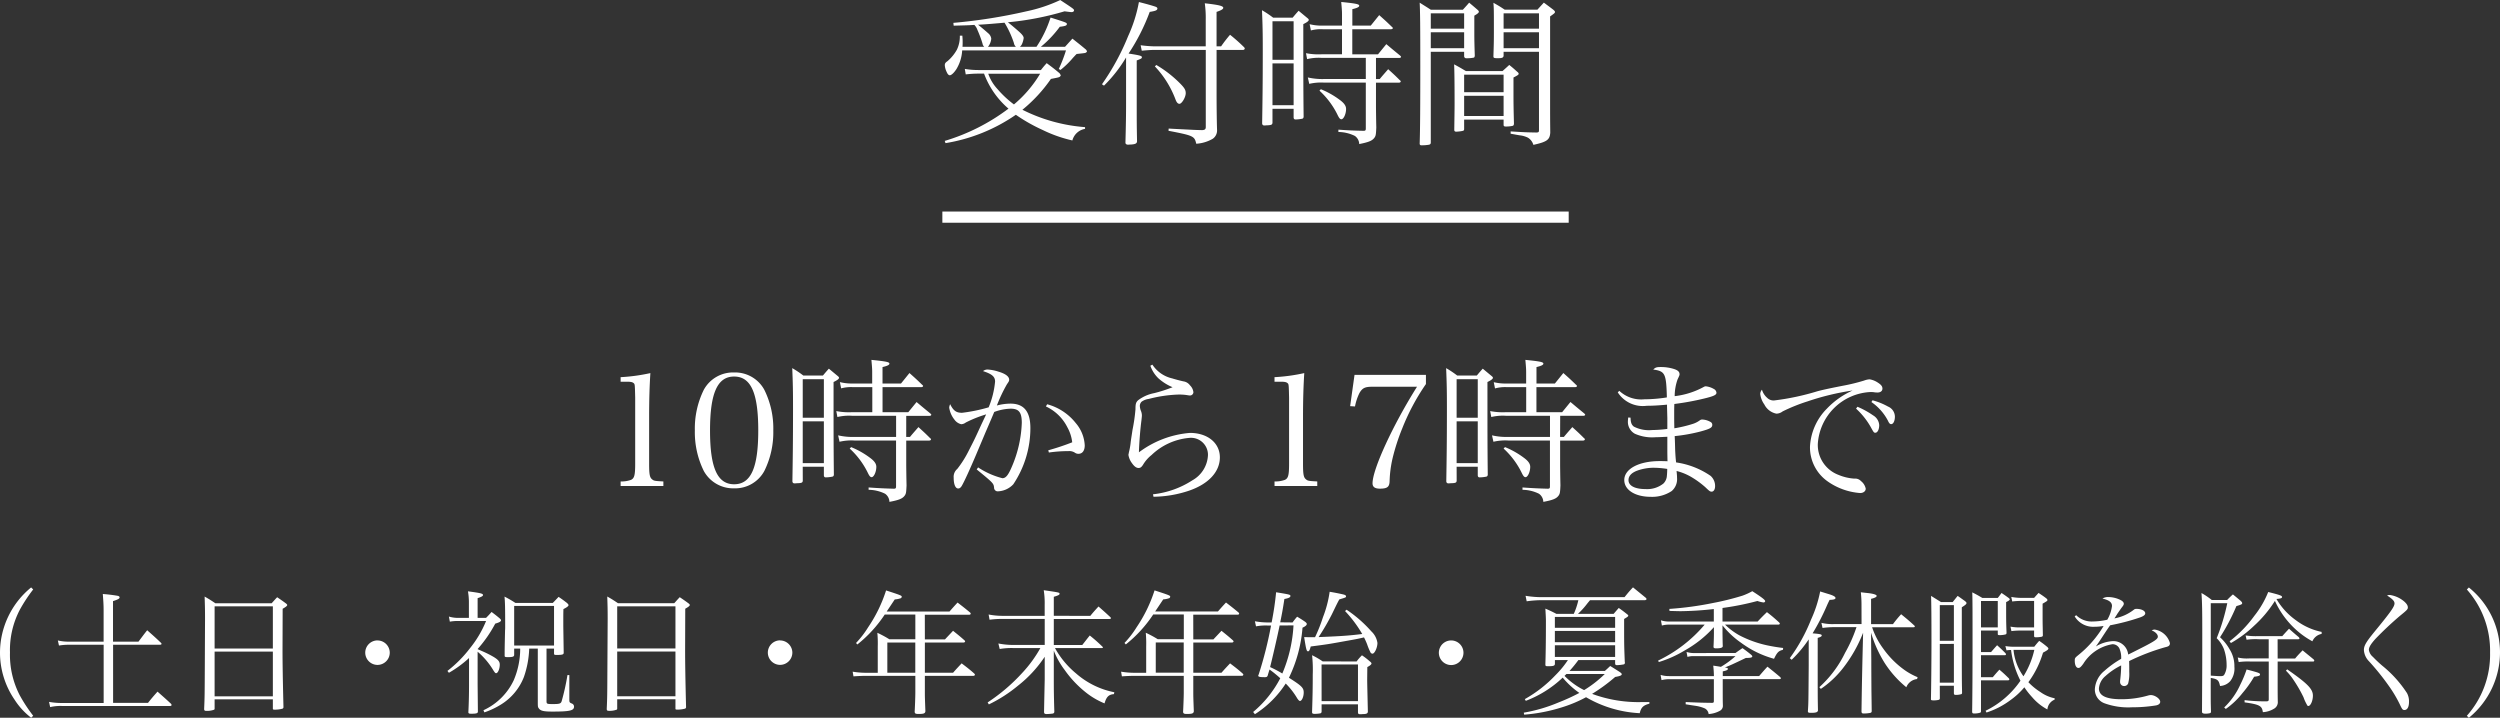 <svg xmlns="http://www.w3.org/2000/svg" width="223.524" height="64.174" viewBox="0 0 223.524 64.174">
  <rect x="0" y="0" width="223.524" height="64.174" fill="#333333" stroke="none"/>
  <g id="footer-tel-time" transform="translate(-83.244 -10920.086)">
    <path id="パス_3502" data-name="パス 3502" d="M-20.566-7.728a.828.828,0,0,0,.182-.238,1.941,1.941,0,0,0,.154-.546c0-.126-.1-.28-.336-.5s-.868-.756-1.078-.91a26.047,26.047,0,0,0,5.068-.98c.2.028.35.042.448.056a.992.992,0,0,0,.2.014c.1,0,.2-.07.2-.14,0-.126,0-.126-1.232-.938a13.64,13.64,0,0,1-3.024,1.008A47.8,47.8,0,0,1-26.516-9.87l.028.252c.952-.028,1.274-.028,1.848-.07a1.233,1.233,0,0,1,.28.462,10.107,10.107,0,0,1,.448,1.2.5.5,0,0,0,.154.294H-25.7c.014-.168.014-.266.014-.378a5.565,5.565,0,0,0-.028-.616h-.224a2.681,2.681,0,0,1-.266,1.26,3.69,3.69,0,0,1-.84,1.022c-.2.14-.238.21-.238.378a1.654,1.654,0,0,0,.168.588c.084.2.182.294.28.294.14,0,.378-.224.588-.546a3.608,3.608,0,0,0,.518-1.68h9.282a13.168,13.168,0,0,1-.644,1.666l.154.084a7.673,7.673,0,0,0,1.12-1.092c.07-.07.182-.2.322-.336.8-.084.8-.084.868-.154a.124.124,0,0,0,.056-.07.344.344,0,0,0-.14-.21c-.518-.434-.672-.546-1.162-.938l-.658.728H-18.69A9.949,9.949,0,0,0-17-9.52c.49-.056.63-.112.63-.238s0-.126-1.456-.588a10.4,10.4,0,0,1-1.26,2.618Zm-2.856,0a1.344,1.344,0,0,0,.294-.728.746.746,0,0,0-.28-.49c-.154-.14-.658-.574-.9-.756.812-.042,1.414-.1,2.366-.182a8.54,8.54,0,0,1,.84,1.82.544.544,0,0,0,.182.336Zm8.68,7.182a14.968,14.968,0,0,1-5.6-1.554,13.293,13.293,0,0,0,2.548-2.758c.658-.126.728-.14.812-.21a.425.425,0,0,0,.07-.1.807.807,0,0,0-.112-.2c-.5-.42-.658-.532-1.148-.9-.238.266-.308.35-.518.616h-5.558a7.312,7.312,0,0,1-1.246-.1l.084.49a10.08,10.08,0,0,1,1.162-.07h.476A7.6,7.6,0,0,0-21.588-2.2a18.033,18.033,0,0,1-5.7,2.884l.07.2A15.387,15.387,0,0,0-20.93-1.652,15.194,15.194,0,0,0-18.536-.294a12.062,12.062,0,0,0,2.66.938A1.416,1.416,0,0,1-14.742-.392ZM-18.76-5.32A10.762,10.762,0,0,1-21.1-2.576a9.171,9.171,0,0,1-1.47-1.372,3.862,3.862,0,0,1-.826-1.372Zm5.712,1.064a12.587,12.587,0,0,0,1.974-2.52v4.13c0,1.008-.014,1.862-.056,3.458V.84c0,.112.084.182.238.182h.028a2.162,2.162,0,0,1,.238-.014c.392-.028.518-.1.532-.28-.028-1.582-.028-1.582-.028-3.444V-6.51c.406-.154.462-.182.462-.294s-.182-.168-1.19-.322A17.962,17.962,0,0,0-8.96-10.85c.546-.084.686-.154.686-.308,0-.056-.042-.1-.126-.14-.21-.084-.966-.294-1.526-.434a12.867,12.867,0,0,1-.966,3.052,21.362,21.362,0,0,1-2.338,4.3Zm9.1-3.192V-.56c0,.2-.084.266-.322.28-.714-.014-.812-.028-1.988-.084-.224-.014-.588-.028-1.008-.056l-.014.2C-5.054.21-4.956.252-4.8.938A3.345,3.345,0,0,0-3.318.49a.905.905,0,0,0,.378-.8c-.028-.812-.042-2.184-.042-3.094V-7.448H-.63c.084,0,.168-.056.168-.126A.231.231,0,0,0-.532-7.7,15.616,15.616,0,0,0-1.778-8.806a12.6,12.6,0,0,0-.8,1.036h-.406v-3.08c.42-.14.6-.252.6-.364,0-.168-.406-.266-1.652-.406a9.73,9.73,0,0,1,.084,1.5V-7.77H-8.554a10.645,10.645,0,0,1-1.218-.1l.1.49c.6-.056.854-.07,1.12-.07ZM-8.5-5.978A8.771,8.771,0,0,1-6.65-3.01c.1.266.21.378.35.378.21,0,.56-.588.56-.952,0-.308-.126-.5-.63-.994a10.384,10.384,0,0,0-2-1.526ZM11.27-6.734h2.086c.084,0,.154-.042.154-.1,0-.028-.028-.056-.084-.112-.532-.434-.7-.574-1.232-1.022l-.742.91h-2.3V-9.3h3.458c.084,0,.168-.042.168-.1,0-.028-.028-.07-.1-.126-.476-.462-.63-.6-1.12-1.036l-.756.938H9.156v-1.47c.462-.112.616-.2.616-.308,0-.14-.266-.2-1.61-.336.056.616.07.84.07,1.078v1.036H6.5a4.417,4.417,0,0,1-1.162-.126l.112.56A3.349,3.349,0,0,1,6.5-9.3H8.232v2.24H6.412a5.746,5.746,0,0,1-1.4-.1l.1.532a4.37,4.37,0,0,1,1.3-.112H10.36v1.89h-3.7a5.741,5.741,0,0,1-1.484-.14l.126.574a4.641,4.641,0,0,1,1.33-.112H10.36v4.1c0,.168-.042.21-.2.21C9.254-.238,8.918-.252,7.91-.322v.21a3.389,3.389,0,0,1,1.47.35.92.92,0,0,1,.392.728C10.612.8,10.92.672,11.116.42c.14-.182.154-.294.182-.938-.014-.49-.028-1.652-.028-1.82V-4.522h2.044c.084,0,.168-.042.168-.1s-.028-.084-.1-.14c-.42-.42-.56-.546-1.022-.966-.322.378-.434.49-.756.882H11.27ZM2.016-2.184h1.89V-1.4c.014.126.07.168.182.168a3.239,3.239,0,0,0,.6-.07c.07-.028.1-.07.112-.168-.028-2.408-.028-4.284-.028-5.614V-9.758c.322-.154.49-.28.49-.378,0-.056-.056-.112-.168-.2-.322-.266-.42-.35-.742-.616-.238.266-.308.35-.532.616H2.072A8.857,8.857,0,0,0,1.078-11c.056,1.358.07,2.03.07,3.612,0,3-.028,4.732-.056,6.51.014.126.07.182.2.182H1.33c.042,0,.112-.014.224-.014C1.932-.728,2-.77,2.016-.938Zm1.89-4.382H2.016V-10.01h1.89Zm0,.322v3.738H2.016V-6.244Zm2.31,2.436A7.206,7.206,0,0,1,7.854-1.6c.126.252.21.35.322.35.2,0,.42-.476.42-.924,0-.28-.182-.532-.588-.826a7.572,7.572,0,0,0-1.666-.938ZM19.152-7.28v.42c.042.112.07.14.168.154a3.192,3.192,0,0,0,.7-.056c.056-.028.07-.07.084-.182-.028-.854-.042-1.316-.042-2.044v-1.526c.294-.168.406-.266.406-.35,0-.042-.028-.1-.126-.182-.308-.266-.406-.35-.742-.63-.224.266-.308.35-.56.63H16.17c-.434-.28-.574-.364-.994-.63.042.8.056,2.044.056,5.684,0,3.514-.014,5.74-.056,6.93.014.112.056.14.182.14a3.753,3.753,0,0,0,.672-.056c.1-.042.126-.07.14-.168V-7.28Zm0-.322H16.17V-9.03h2.982Zm0-1.75H16.17v-1.372h2.982ZM25.844-7.28V-.266c0,.154-.042.2-.252.2-.868-.014-1.148-.028-2.282-.1v.21c.042,0,.308.056.8.14a2.187,2.187,0,0,1,.742.21,1.116,1.116,0,0,1,.49.644C26.558.77,26.81.588,26.852-.056c-.014-1.316-.014-1.316-.014-3.654v-6.734c.392-.28.434-.308.434-.406,0-.056-.042-.1-.154-.2-.35-.266-.462-.35-.84-.63-.238.266-.322.35-.574.63H22.778c-.42-.28-.56-.364-1.008-.616.042.546.042.658.042,2.674,0,.784-.014,1.218-.042,2.1,0,.154.042.182.392.182.378,0,.49-.042.518-.21V-7.28Zm0-.322H22.68V-9.03h3.164Zm0-1.75H22.68v-1.372h3.164ZM19.152-1.218H22.68v.49c.014.1.07.126.2.126a2.905,2.905,0,0,0,.6-.056c.1-.042.112-.07.126-.2V-.868c-.028-1.092-.042-1.624-.042-2.576v-1.54c.406-.21.462-.252.462-.336,0-.056-.028-.1-.154-.2-.294-.266-.392-.35-.686-.588-.252.238-.336.308-.6.546H19.306c-.448-.266-.588-.35-1.05-.6.028.532.042,1.834.042,3.486,0,.616-.014,1.246-.028,2.394.014.1.056.14.182.14a3.216,3.216,0,0,0,.574-.07c.1-.028.112-.056.126-.14Zm3.528-2.45H19.152V-5.236H22.68Zm0,.322V-1.54H19.152V-3.346Z" transform="translate(195 10932)" fill="#fff"/>
    <path id="パス_3501" data-name="パス 3501" d="M-56.266-.462h3.822V-.868c-.8-.042-.854-.056-1.022-.2-.2-.168-.252-.448-.252-1.386V-6.608c0-1.652.042-2.842.112-3.948a16.06,16.06,0,0,1-2.66.364v.406h.532c.35,0,.518.028.63.126s.112.1.14,1.316V-2.45c0,1.008-.07,1.3-.378,1.442a2.511,2.511,0,0,1-.924.14Zm6.636-4.97a7.833,7.833,0,0,0,.8,3.626A3,3,0,0,0-46.116-.252a2.97,2.97,0,0,0,2.7-1.554,7.792,7.792,0,0,0,.8-3.626,7.751,7.751,0,0,0-.8-3.626,2.97,2.97,0,0,0-2.7-1.554,2.977,2.977,0,0,0-2.716,1.554A7.833,7.833,0,0,0-49.63-5.432Zm1.358.014c0-3.346.658-4.83,2.156-4.83s2.156,1.47,2.156,4.816-.658,4.816-2.156,4.816S-48.272-2.086-48.272-5.418ZM-30.73-6.734h2.086c.084,0,.154-.042.154-.1,0-.028-.028-.056-.084-.112-.532-.434-.7-.574-1.232-1.022l-.742.91h-2.3V-9.3h3.458c.084,0,.168-.042.168-.1,0-.028-.028-.07-.1-.126-.476-.462-.63-.6-1.12-1.036l-.756.938h-1.652v-1.47c.462-.112.616-.2.616-.308,0-.14-.266-.2-1.61-.336.056.616.07.84.07,1.078v1.036H-35.5a4.417,4.417,0,0,1-1.162-.126l.112.56A3.349,3.349,0,0,1-35.5-9.3h1.736v2.24h-1.82a5.746,5.746,0,0,1-1.4-.1l.1.532a4.37,4.37,0,0,1,1.3-.112h3.948v1.89h-3.7a5.741,5.741,0,0,1-1.484-.14l.126.574a4.641,4.641,0,0,1,1.33-.112h3.724v4.1c0,.168-.042.21-.2.21-.91-.028-1.246-.042-2.254-.112v.21a3.389,3.389,0,0,1,1.47.35.92.92,0,0,1,.392.728C-31.388.8-31.08.672-30.884.42c.14-.182.154-.294.182-.938-.014-.49-.028-1.652-.028-1.82V-4.522h2.044c.084,0,.168-.042.168-.1s-.028-.084-.1-.14c-.42-.42-.56-.546-1.022-.966-.322.378-.434.49-.756.882h-.336Zm-9.254,4.55h1.89V-1.4c.014.126.07.168.182.168a3.239,3.239,0,0,0,.6-.07c.07-.028.1-.07.112-.168-.028-2.408-.028-4.284-.028-5.614V-9.758c.322-.154.49-.28.49-.378,0-.056-.056-.112-.168-.2-.322-.266-.42-.35-.742-.616-.238.266-.308.35-.532.616h-1.75A8.857,8.857,0,0,0-40.922-11c.056,1.358.07,2.03.07,3.612,0,3-.028,4.732-.056,6.51.014.126.07.182.2.182h.042c.042,0,.112-.014.224-.014.378-.014.448-.056.462-.224Zm1.89-4.382h-1.89V-10.01h1.89Zm0,.322v3.738h-1.89V-6.244Zm2.31,2.436A7.206,7.206,0,0,1-34.146-1.6c.126.252.21.35.322.35.2,0,.42-.476.42-.924,0-.28-.182-.532-.588-.826a7.572,7.572,0,0,0-1.666-.938ZM-24.01-5.964C-24.6-4.676-24.6-4.676-25.13-3.64a9.4,9.4,0,0,1-1.036,1.652.92.92,0,0,0-.322.784c0,.6.154.966.406.966.126,0,.238-.084.336-.266.224-.392.686-1.4,1.246-2.716.49-1.162.77-1.82.826-1.96.616-1.428.616-1.428.812-1.9a4.532,4.532,0,0,1,1.47-.294c.742,0,.994.336.994,1.274a10.829,10.829,0,0,1-.826,3.766c-.364.882-.588,1.176-.91,1.176a7.047,7.047,0,0,1-2.17-.966l-.126.182C-22.946-.728-22.918-.7-22.876-.308A.325.325,0,0,0-22.5.014a1.983,1.983,0,0,0,1.344-.63,9.03,9.03,0,0,0,1.526-5.026c0-1.47-.574-2.184-1.778-2.184a4.874,4.874,0,0,0-1.218.168,13.554,13.554,0,0,1,.9-1.9c.168-.238.2-.294.2-.406,0-.294-.35-.546-.98-.728a3.836,3.836,0,0,0-.938-.182.633.633,0,0,0-.42.14c.812.266,1.078.5,1.078.938a7.892,7.892,0,0,1-.574,2.3,14.476,14.476,0,0,1-2.38.49c-.518,0-.77-.182-1.064-.77a.926.926,0,0,0-.084.308,2.22,2.22,0,0,0,.462,1.064,1.034,1.034,0,0,0,.616.42.732.732,0,0,0,.406-.154,10.839,10.839,0,0,1,1.82-.728Zm5.768-1.61a4.063,4.063,0,0,1,1.918,1.862,3.6,3.6,0,0,1,.434,1.344,21.31,21.31,0,0,1-2.142.714l.056.2a12.381,12.381,0,0,1,1.75-.126.9.9,0,0,1,.574.14.53.53,0,0,0,.322.1c.35,0,.56-.28.56-.756a3.3,3.3,0,0,0-.8-1.988A4.866,4.866,0,0,0-18.13-7.77Zm9.338-3.64a2.913,2.913,0,0,0,.714,1.12,4.421,4.421,0,0,0,1.274.8,12.443,12.443,0,0,1-1.652.532,3.45,3.45,0,0,0-1.442.644c-.182.182-.224.308-.224.8A15.624,15.624,0,0,1-10.5-5.474c-.07.49-.14.882-.168,1.162a5.8,5.8,0,0,1-.154.84c-.014.1-.042.21-.042.224a1.622,1.622,0,0,0,.294.714c.224.322.406.462.616.462.154,0,.252-.07.392-.28a3.2,3.2,0,0,1,.77-.882A5.566,5.566,0,0,1-5.446-4.76,1.519,1.519,0,0,1-3.752-3.234a2.713,2.713,0,0,1-1.4,2.268A8.047,8.047,0,0,1-8.666.28L-8.624.5A10.277,10.277,0,0,0-5.446-.042c1.75-.6,2.758-1.694,2.758-2.982S-3.794-5.208-5.362-5.208A8.774,8.774,0,0,0-9.926-3.472c.028-.938.126-2.1.224-2.842.028-.252.042-.378.042-.448a1.12,1.12,0,0,0-.1-.448,1.388,1.388,0,0,1-.084-.406.541.541,0,0,1,.154-.378,1.381,1.381,0,0,1,.644-.252A11.972,11.972,0,0,1-6.37-8.638a4.728,4.728,0,0,1,.686.042c.182.028.252.042.294.042a.307.307,0,0,0,.336-.294,1.012,1.012,0,0,0-.308-.616.871.871,0,0,0-.574-.35c-.322-.07-.742-.182-1.008-.266a2.885,2.885,0,0,1-1.778-1.232ZM2.2-.462H6.02V-.868c-.8-.042-.854-.056-1.022-.2-.2-.168-.252-.448-.252-1.386V-6.608c0-1.652.042-2.842.112-3.948a16.06,16.06,0,0,1-2.66.364v.406H2.73c.35,0,.518.028.63.126s.112.1.14,1.316V-2.45c0,1.008-.07,1.3-.378,1.442a2.511,2.511,0,0,1-.924.14Zm12.74-8.876C12.782-5.908,10.962-1.96,10.962-.7c0,.322.21.476.658.476.658,0,.854-.154.868-.672a10.226,10.226,0,0,1,.266-2.044,18.629,18.629,0,0,1,.854-2.646,19.621,19.621,0,0,1,2.128-3.99V-10.4H9.352L8.96-7.6l.434.028a4.651,4.651,0,0,1,.392-1.19c.266-.462.5-.574,1.162-.574Zm12.8,2.6H29.82c.084,0,.154-.042.154-.1,0-.028-.028-.056-.084-.112-.532-.434-.7-.574-1.232-1.022l-.742.91h-2.3V-9.3h3.458c.084,0,.168-.042.168-.1,0-.028-.028-.07-.1-.126-.476-.462-.63-.6-1.12-1.036l-.756.938H25.62v-1.47c.462-.112.616-.2.616-.308,0-.14-.266-.2-1.61-.336.056.616.07.84.07,1.078v1.036H22.96A4.417,4.417,0,0,1,21.8-9.744l.112.56A3.349,3.349,0,0,1,22.96-9.3H24.7v2.24h-1.82a5.746,5.746,0,0,1-1.4-.1l.1.532a4.37,4.37,0,0,1,1.3-.112h3.948v1.89h-3.7a5.741,5.741,0,0,1-1.484-.14l.126.574a4.641,4.641,0,0,1,1.33-.112h3.724v4.1c0,.168-.042.21-.2.21-.91-.028-1.246-.042-2.254-.112v.21a3.389,3.389,0,0,1,1.47.35.92.92,0,0,1,.392.728C27.076.8,27.384.672,27.58.42c.14-.182.154-.294.182-.938-.014-.49-.028-1.652-.028-1.82V-4.522h2.044c.084,0,.168-.042.168-.1s-.028-.084-.1-.14c-.42-.42-.56-.546-1.022-.966-.322.378-.434.49-.756.882h-.336ZM18.48-2.184h1.89V-1.4c.014.126.07.168.182.168a3.239,3.239,0,0,0,.6-.07c.07-.028.1-.07.112-.168-.028-2.408-.028-4.284-.028-5.614V-9.758c.322-.154.49-.28.49-.378,0-.056-.056-.112-.168-.2-.322-.266-.42-.35-.742-.616-.238.266-.308.35-.532.616h-1.75A8.857,8.857,0,0,0,17.542-11c.056,1.358.07,2.03.07,3.612,0,3-.028,4.732-.056,6.51.014.126.07.182.2.182h.042c.042,0,.112-.014.224-.014.378-.014.448-.056.462-.224Zm1.89-4.382H18.48V-10.01h1.89Zm0,.322v3.738H18.48V-6.244Zm2.31,2.436A7.206,7.206,0,0,1,24.318-1.6c.126.252.21.35.322.35.2,0,.42-.476.42-.924,0-.28-.182-.532-.588-.826a7.572,7.572,0,0,0-1.666-.938ZM32.886-8.834a2.663,2.663,0,0,0,2.6,1.2c.476,0,1.036-.028,1.806-.1v.168l.028,1.022v.98a11.529,11.529,0,0,1-1.358.1,2.954,2.954,0,0,1-1.638-.308c-.21-.168-.28-.364-.294-.8l-.21-.014c-.014.154-.028.294-.028.392a1.218,1.218,0,0,0,.63,1.064,3.832,3.832,0,0,0,1.862.308c.21,0,.476-.014,1.036-.042V-3.64c0,.2,0,.294.014.966-.336-.014-.476-.014-.7-.014-1.862,0-3.164.7-3.164,1.694,0,.882.966,1.5,2.366,1.5a3.146,3.146,0,0,0,1.876-.518,1.4,1.4,0,0,0,.476-1.176c0-.168-.014-.308-.042-.616a5.014,5.014,0,0,1,1.4.588,8.02,8.02,0,0,1,1.176.868c.364.35.42.392.56.392.182,0,.308-.2.308-.49a1.209,1.209,0,0,0-.406-.924,7.262,7.262,0,0,0-3.08-1.2c-.042-.35-.056-.56-.084-1.092-.014-.49-.014-.714-.042-1.26a15.048,15.048,0,0,0,2.282-.406c.882-.238,1.078-.35,1.078-.6a.288.288,0,0,0-.168-.266,1.622,1.622,0,0,0-.714-.21.337.337,0,0,0-.21.056,2.184,2.184,0,0,1-.7.35,11.632,11.632,0,0,1-1.6.378c-.014-.616-.014-.9-.014-1.274,0-.322,0-.532.014-.9a23.732,23.732,0,0,0,2.674-.49c.868-.21,1.092-.322,1.092-.518a.42.42,0,0,0-.238-.336,1.785,1.785,0,0,0-.728-.238.4.4,0,0,0-.168.056,7.125,7.125,0,0,1-2.6.826,4.521,4.521,0,0,1,.252-1.484c.182-.392.182-.392.182-.476,0-.21-.14-.35-.476-.462a3.907,3.907,0,0,0-1.176-.182c-.392,0-.5.028-.7.224,1.064.154,1.162.35,1.218,2.492a12.774,12.774,0,0,1-2,.168,2.87,2.87,0,0,1-2.254-.756ZM37.31-1.988v.042c0,.112-.014.434-.028.532a1.069,1.069,0,0,1-.308.728,2.317,2.317,0,0,1-1.6.5c-.952,0-1.526-.294-1.526-.8q0-.546.756-.84a4.357,4.357,0,0,1,1.526-.266A8.228,8.228,0,0,1,37.31-1.988Zm16.884-5.39a6.7,6.7,0,0,1,1.3,1.624c.266.49.294.532.42.532.2,0,.35-.294.35-.686a1.094,1.094,0,0,0-.546-.868,7.664,7.664,0,0,0-1.4-.77Zm1.372-.588a4.606,4.606,0,0,1,1.484,1.68c.1.224.182.294.28.294.2,0,.336-.294.336-.672a.992.992,0,0,0-.616-.9,5.928,5.928,0,0,0-1.386-.56ZM45.78-9.072a.607.607,0,0,0-.154.378,2,2,0,0,0,.364.938,1.545,1.545,0,0,0,1.078.826.923.923,0,0,0,.56-.2,15.633,15.633,0,0,1,2.24-.9A22.726,22.726,0,0,1,53.886-9,7.256,7.256,0,0,0,51.6-7.392a5.188,5.188,0,0,0-1.526,3.416A3.718,3.718,0,0,0,51.7-.84,5.782,5.782,0,0,0,54.558.168c.294,0,.5-.168.5-.392a1.146,1.146,0,0,0-.42-.672.7.7,0,0,0-.588-.224,4.386,4.386,0,0,1-1.428-.336,2.857,2.857,0,0,1-1.848-2.772,4.96,4.96,0,0,1,4.7-4.634,2.055,2.055,0,0,1,.392.028,1.8,1.8,0,0,0,.252.014c.266,0,.434-.14.434-.35s-.126-.35-.406-.532A1.87,1.87,0,0,0,55.4-10a1.764,1.764,0,0,0-.49.112,16.612,16.612,0,0,1-1.89.462c-.924.182-1.68.336-2.268.49a22.27,22.27,0,0,1-3.878.826.793.793,0,0,1-.63-.238A1.524,1.524,0,0,1,45.78-9.072ZM-108.972,8.608a7.551,7.551,0,0,0-2.784,5.844,7.463,7.463,0,0,0,1.3,4.188,6.335,6.335,0,0,0,1.488,1.62l.18-.18a13.755,13.755,0,0,1-1.2-1.824,7.861,7.861,0,0,1-.876-3.816,7.776,7.776,0,0,1,.876-3.828,13.755,13.755,0,0,1,1.2-1.824Zm7.32,4.848V9.832c.48-.156.588-.228.588-.336,0-.06-.048-.1-.132-.132a13.623,13.623,0,0,0-1.368-.168c.048.636.072.936.072,1.488v2.772h-3.048a4.046,4.046,0,0,1-1.044-.108l.1.456a5.447,5.447,0,0,1,.948-.072h3.048V18.94h-3.72a6.18,6.18,0,0,1-1.164-.1l.1.468a4,4,0,0,1,1.068-.1h9.672c.06,0,.12-.048.12-.084a.272.272,0,0,0-.048-.108c-.5-.468-.672-.612-1.212-1.092-.372.42-.492.552-.852,1.008h-3.12V13.732h4.2c.072,0,.132-.036.132-.072a.166.166,0,0,0-.06-.108c-.516-.492-.684-.636-1.224-1.116-.336.42-.432.564-.78,1.02Zm8.208,2.232c-.012,2.556-.012,2.724-.06,3.8.012.12.048.156.18.156a1.778,1.778,0,0,0,.72-.108.129.129,0,0,0,.036-.108v-.816h5.208v.84c0,.072.036.084.2.084a2.57,2.57,0,0,0,.648-.084.14.14,0,0,0,.1-.132v-.036c-.06-2.388-.084-4.044-.084-4.968l.012-3.8c.3-.168.408-.264.408-.336,0-.036-.036-.084-.132-.156-.324-.24-.432-.312-.768-.54-.216.228-.276.3-.492.54H-92.5c-.408-.276-.54-.36-.96-.6.024.792.036,1.092.036,1.98Zm6.084-1.62h-5.208V10.3h5.208Zm0,.276v4h-5.208v-4Zm9.36-1a1.1,1.1,0,0,0-1.1,1.092,1.1,1.1,0,0,0,1.1,1.1,1.1,1.1,0,0,0,1.092-1.1A1.1,1.1,0,0,0-78,13.348Zm14.328.732v4.668c0,.552,0,.552.108.7.156.2.432.264,1.188.264,1.56,0,1.944-.084,1.944-.444A.288.288,0,0,0-60.6,19c-.252-.108-.252-.108-.252-.456v-2.1h-.168a20.521,20.521,0,0,1-.516,2.328c-.072.228-.192.264-.78.264-.552,0-.576-.012-.576-.288V14.08h.672v.444c0,.1.048.12.228.12.516,0,.636-.036.636-.2l-.036-2.364v-.72c0-.228,0-.456.012-.816.312-.156.456-.264.456-.36,0-.036-.048-.1-.144-.192-.312-.24-.408-.312-.744-.54l-.516.54h-3.348a9.756,9.756,0,0,0-.972-.564c.048.5.06.972.06,2.76a2.559,2.559,0,0,1-.012.264c-.036,1.644-.036,1.644-.036,2.268,0,.1.06.12.276.12.432,0,.552-.036.576-.18V14.08h.54a7.25,7.25,0,0,1-.576,2.82,5.545,5.545,0,0,1-2.712,2.688l.084.192a7.147,7.147,0,0,0,1.512-.72,5.03,5.03,0,0,0,2.028-2.46,8.566,8.566,0,0,0,.468-2.52Zm-2.112-3.816h3.564V13.8h-3.564Zm-3.264,3.852a11.526,11.526,0,0,0,1.572-2.268c.372-.108.516-.192.516-.3,0-.048-.048-.108-.144-.192-.288-.24-.384-.312-.7-.552-.2.228-.264.3-.492.528h-.756V9.568c.36-.12.48-.192.48-.276,0-.132-.168-.18-1.344-.336a5.927,5.927,0,0,1,.084.912v1.464h-.948a2.9,2.9,0,0,1-.84-.12l.084.456a4.015,4.015,0,0,1,.756-.06h2.484a9.6,9.6,0,0,1-1.44,2.436,10.975,10.975,0,0,1-2.016,2.028l.132.168a9.865,9.865,0,0,0,1.8-1.32v2.316c0,1.068-.024,1.824-.06,2.556.024.084.072.108.252.108.456,0,.588-.036.6-.18l-.024-2.436V14.356a6.662,6.662,0,0,1,1.416,1.68c.132.2.168.24.24.24.156,0,.324-.384.324-.768,0-.324-.2-.516-.936-.9-.324-.168-.468-.228-1.044-.48Zm11.6,1.572c-.012,2.556-.012,2.724-.06,3.8.012.12.048.156.18.156a1.778,1.778,0,0,0,.72-.108.129.129,0,0,0,.036-.108v-.816h5.208v.84c0,.072.036.084.2.084a2.57,2.57,0,0,0,.648-.084.14.14,0,0,0,.1-.132v-.036c-.06-2.388-.084-4.044-.084-4.968l.012-3.8c.3-.168.408-.264.408-.336,0-.036-.036-.084-.132-.156-.324-.24-.432-.312-.768-.54-.216.228-.276.3-.492.54H-56.5c-.408-.276-.54-.36-.96-.6.024.792.036,1.092.036,1.98Zm6.084-1.62h-5.208V10.3h5.208Zm0,.276v4h-5.208v-4Zm9.36-1a1.1,1.1,0,0,0-1.1,1.092,1.1,1.1,0,0,0,1.1,1.1,1.1,1.1,0,0,0,1.092-1.1A1.1,1.1,0,0,0-42,13.348Zm12.936-2.292h3.972c.072,0,.132-.036.132-.1a.175.175,0,0,0-.06-.1c-.492-.408-.636-.516-1.116-.888-.312.336-.408.444-.72.8h-5.616l.72-1.08a2.008,2.008,0,0,0,.54-.108.163.163,0,0,0,.084-.132c0-.1-.072-.132-1.4-.564a12.777,12.777,0,0,1-1.608,3.3,8.393,8.393,0,0,1-1.08,1.4l.12.132a11.554,11.554,0,0,0,2.448-2.676h2.736v2.208h-2.328a9.9,9.9,0,0,0-1.068-.576,10.8,10.8,0,0,1,.036,1.236V16.24h-1.032a7.451,7.451,0,0,1-1.212-.1l.072.42c.288-.024.816-.048,1.14-.048h4.392v1.5c0,.384-.036,1.3-.06,1.716.012.156.084.192.348.192.468,0,.588-.048.612-.24-.048-1.272-.048-1.32-.048-1.668v-1.5h4.344a.122.122,0,0,0,.132-.108q0-.036-.072-.108c-.456-.4-.612-.516-1.116-.9-.336.36-.444.468-.768.84h-2.52v-2.7h3.456c.072,0,.144-.048.144-.1a.175.175,0,0,0-.06-.1c-.432-.384-.576-.492-1.02-.852-.312.336-.408.432-.72.768h-1.8Zm-.852,2.484v2.7h-2.5v-2.7Zm12.384-2.388v-1.7c.408-.12.516-.18.516-.264,0-.12-.012-.12-1.416-.324a7.259,7.259,0,0,1,.084,1.308v.984H-22.14a6.306,6.306,0,0,1-1.224-.12l.084.468a8.074,8.074,0,0,1,1.092-.072h3.84v2.328H-21.1a7.216,7.216,0,0,1-1.392-.132l.12.492a6.352,6.352,0,0,1,1.2-.084h2.436a11.363,11.363,0,0,1-1.632,2.232,16.174,16.174,0,0,1-3.084,2.628l.108.18A12.741,12.741,0,0,0-20.748,17.4a11.017,11.017,0,0,0,2.4-2.592V16.8c-.048,2.28-.048,2.28-.06,2.928,0,.156.06.2.24.2.132,0,.4-.024.5-.036.132-.024.168-.06.18-.168-.048-1.6-.048-2.172-.048-3.036V14.26a7.114,7.114,0,0,0,.972,1.728,9.649,9.649,0,0,0,1.98,2.076A6.864,6.864,0,0,0-13,18.976c.168-.588.372-.792.84-.828l.036-.168a7.344,7.344,0,0,1-3.42-1.68,7.9,7.9,0,0,1-1.884-2.268h4.152c.084,0,.132-.024.132-.06s-.024-.048-.06-.084a14.532,14.532,0,0,0-1.116-.984c-.3.372-.384.492-.672.852h-2.544V11.428h4.992c.06,0,.12-.036.12-.084l-.048-.072c-.456-.42-.6-.552-1.068-.96-.324.36-.432.468-.732.84Zm12.468-.1h3.972c.072,0,.132-.036.132-.1a.175.175,0,0,0-.06-.1c-.492-.408-.636-.516-1.116-.888-.312.336-.408.444-.72.8H-8.472l.72-1.08a2.008,2.008,0,0,0,.54-.108.163.163,0,0,0,.084-.132c0-.1-.072-.132-1.4-.564a12.777,12.777,0,0,1-1.608,3.3,8.393,8.393,0,0,1-1.08,1.4l.12.132a11.554,11.554,0,0,0,2.448-2.676h2.736v2.208H-8.244a9.9,9.9,0,0,0-1.068-.576,10.8,10.8,0,0,1,.036,1.236V16.24h-1.032a7.451,7.451,0,0,1-1.212-.1l.072.42c.288-.024.816-.048,1.14-.048h4.392v1.5c0,.384-.036,1.3-.06,1.716.012.156.084.192.348.192.468,0,.588-.048.612-.24-.048-1.272-.048-1.32-.048-1.668v-1.5H-.72a.122.122,0,0,0,.132-.108q0-.036-.072-.108c-.456-.4-.612-.516-1.116-.9-.336.36-.444.468-.768.84h-2.52v-2.7h3.456c.072,0,.144-.048.144-.1a.175.175,0,0,0-.06-.1c-.432-.384-.576-.492-1.02-.852-.312.336-.408.432-.72.768h-1.8Zm-.852,2.484v2.7h-2.5v-2.7Zm8.628-1.8c.156-.768.228-1.14.372-2.088.36-.06.54-.144.54-.264S3.588,9.244,2.34,9.04c-.084.864-.2,1.68-.4,2.7H1.632a6.489,6.489,0,0,1-1.188-.108l.1.456a4.612,4.612,0,0,1,1.092-.072h.252A34.851,34.851,0,0,1,.78,16.4a.192.192,0,0,0-.036.1c0,.1.144.132.6.132.132,0,.192-.024.24-.132.072-.252.1-.336.168-.552a10.08,10.08,0,0,1,.96.78A9.816,9.816,0,0,1,.288,19.744l.156.2A9.114,9.114,0,0,0,3.2,17.2a6.631,6.631,0,0,1,1.032,1.332c.108.156.18.228.24.228.168,0,.336-.372.336-.756,0-.42-.168-.588-1.32-1.32A12.434,12.434,0,0,0,4.7,12.208c.264-.12.384-.228.384-.336,0-.048-.048-.108-.132-.18-.312-.216-.408-.276-.732-.468a5.5,5.5,0,0,0-.408.516Zm1.188.276a12.77,12.77,0,0,1-1,4.3,10.581,10.581,0,0,0-1.092-.576c.18-.708.624-2.616.852-3.72Zm4.608-1.284a11.066,11.066,0,0,1,1.536,2.052c-1.176.144-1.812.192-3.9.276A20.4,20.4,0,0,0,7.332,11c.5-1.032.5-1.032.66-1.32.6-.18.6-.18.6-.276,0-.06-.048-.108-.156-.144-.156-.048-.732-.168-1.308-.264a10.111,10.111,0,0,1-.6,2.28A13.88,13.88,0,0,1,5.82,13.06H5.664c-.216,0-.36,0-.816-.012.18,1.128.216,1.272.348,1.272.1,0,.156-.12.24-.432,1.536-.2,1.536-.2,3.192-.5.888-.156,1.1-.2,1.572-.312a6.54,6.54,0,0,1,.276.612,5.736,5.736,0,0,0,.288.7.225.225,0,0,0,.192.144c.192,0,.444-.54.444-.96a1.765,1.765,0,0,0-.552-1.044A11.388,11.388,0,0,0,8.64,10.6Zm-2,4.5a7.5,7.5,0,0,0-.948-.552,11.9,11.9,0,0,1,.06,1.728c0,1.128-.012,1.872-.06,3.336v.036c0,.108.06.144.228.144a2.687,2.687,0,0,0,.516-.048c.072-.024.1-.06.108-.168V19.06H9.66V19.8c.012.108.06.144.2.144H9.9s.084,0,.2-.012c.324,0,.432-.06.444-.216-.036-1.62-.06-2.556-.06-2.8,0-.144,0-.144.012-1.188.252-.132.372-.24.372-.324,0-.048-.048-.108-.168-.2a6.077,6.077,0,0,0-.684-.528,4.4,4.4,0,0,0-.48.552Zm-.1.276H9.66v3.276H6.408ZM18,13.348a1.1,1.1,0,1,0,1.092,1.092A1.1,1.1,0,0,0,18,13.348ZM32.652,15.1v.3c.012.12.048.156.144.156a3.479,3.479,0,0,0,.648-.072.166.166,0,0,0,.084-.144.072.072,0,0,0-.012-.048c-.06-1.512-.06-1.512-.06-3.864.3-.18.372-.228.372-.3,0-.036-.048-.084-.144-.156-.288-.228-.384-.3-.708-.528-.2.228-.264.3-.456.528H29.328a7.223,7.223,0,0,0,.852-.948l.228-.276h4.908c.06,0,.144-.048.144-.1a.2.2,0,0,0-.06-.108L34.248,8.6c-.348.372-.444.492-.756.876H26.244a8.652,8.652,0,0,1-1.6-.12l.1.492a9.994,9.994,0,0,1,1.488-.1h3.132a6.344,6.344,0,0,1-.408,1.224H27.4a10.515,10.515,0,0,0-.984-.468c.024.468.048.828.048,1.092,0,2.04-.024,3.108-.048,3.864,0,.18.024.192.24.192.468,0,.588-.036.612-.192V15.1h1.164a8.665,8.665,0,0,1-1.116,1.356,11.561,11.561,0,0,1-2.736,2.136l.084.156a9.883,9.883,0,0,0,3.3-2.076,7.5,7.5,0,0,0,1.488,1.368,17.04,17.04,0,0,1-1.86.852,13.951,13.951,0,0,1-3.108.912l.036.18a15.044,15.044,0,0,0,3.348-.648,11.786,11.786,0,0,0,2.184-.912,10.527,10.527,0,0,0,4.8,1.428c.12-.516.312-.7.864-.852v-.144h-.6a11.937,11.937,0,0,1-4.524-.732,15.226,15.226,0,0,0,2.064-1.512c.42-.072.588-.132.588-.252,0-.048-.06-.108-.192-.2-.36-.228-.468-.3-.84-.528-.2.192-.264.252-.48.444H28.572a11.406,11.406,0,0,0,.792-.972Zm-.924,1.248a10.262,10.262,0,0,1-1.848,1.44,6.472,6.472,0,0,1-1.752-1.272l.168-.168Zm.924-1.524H27.264V13.78h5.388Zm0-1.32H27.264V12.5h5.388Zm0-1.284H27.264v-.972h5.388Zm6.984,2.256a2.226,2.226,0,0,1-.6-.1l.084.444a1.848,1.848,0,0,1,.516-.072h3.78a7.832,7.832,0,0,1-1.308.96c-.2-.036-.36-.06-.684-.108a9.122,9.122,0,0,1,.06.936h-4a2.474,2.474,0,0,1-.768-.108l.084.468a2.78,2.78,0,0,1,.672-.084h4.008V18.76c0,.132-.036.168-.18.168-.9-.012-1.272-.024-2.34-.072v.2c.156.024.3.048.444.072l.48.072a3.274,3.274,0,0,1,.792.228.649.649,0,0,1,.336.5,2.382,2.382,0,0,0,1.044-.312.5.5,0,0,0,.228-.48v-.072c-.012-.276-.012-.72-.012-1.356v-.9H47.34c.072,0,.132-.036.132-.072s-.024-.072-.072-.12c-.48-.408-.636-.528-1.128-.924-.324.348-.42.468-.744.84H42.276v-.42c.348-.072.456-.132.456-.216s-.072-.1-.264-.132c.564-.228.564-.228,1.872-.852.42,0,.576-.036.576-.144,0-.036-.036-.084-.132-.168-.312-.252-.408-.324-.744-.564-.276.18-.36.24-.624.432Zm2.616-4.032a24.673,24.673,0,0,0,3.12-.624,2.845,2.845,0,0,0,.54.132c.084,0,.156-.048.156-.12,0-.108-.312-.348-1.152-.888a5.652,5.652,0,0,1-.876.4A24.128,24.128,0,0,1,41.4,10a29.1,29.1,0,0,1-3.9.528l.012.18c.456.012.8.024,1,.024a28.728,28.728,0,0,0,2.964-.192v1.116h-3.96a2.245,2.245,0,0,1-.768-.108l.084.468a2.372,2.372,0,0,1,.684-.084h3.144a12.526,12.526,0,0,1-4.164,3.216l.06.132a10.078,10.078,0,0,0,2.328-1.044,10.134,10.134,0,0,0,2.6-2.076v.564c0,.24-.012.792-.036,1.176v.024c0,.084.072.132.216.132.42,0,.612-.06.612-.2v-.024c-.012-.312-.012-.312-.024-1.152V12a7.732,7.732,0,0,0,1.668,1.56,8.916,8.916,0,0,0,2.94,1.428c.276-.576.408-.708.792-.8l.024-.168a14.933,14.933,0,0,1-1.512-.252,9.826,9.826,0,0,1-2.4-.876,5.93,5.93,0,0,1-1.284-.96h4.776c.06,0,.12-.036.12-.084s-.024-.072-.084-.132c-.444-.4-.588-.528-1.068-.9-.36.348-.468.456-.828.84H42.252Zm12.432,1.44H52.272a4.361,4.361,0,0,1-1.176-.108l.1.456a7.277,7.277,0,0,1,1.08-.072h1.956a12.782,12.782,0,0,1-1.02,2.292,9.981,9.981,0,0,1-2.3,3.072l.132.156A8.677,8.677,0,0,0,53,15.856a12.47,12.47,0,0,0,1.824-3.2l-.06,2.424c-.048,2.184-.06,2.892-.084,4.62.012.144.048.18.216.18a3.613,3.613,0,0,0,.54-.048c.12-.024.156-.072.156-.18-.012-.984-.012-.984-.024-1.824-.012-2.1-.012-2.112-.012-2.736l-.024-2.436a11.066,11.066,0,0,0,1.2,2.676,9.214,9.214,0,0,0,1.956,2.2,1.162,1.162,0,0,1,.96-.732l.048-.168a5.8,5.8,0,0,1-1.128-.612,8.038,8.038,0,0,1-1.92-1.908,6.84,6.84,0,0,1-1.02-1.944h3.7c.072,0,.12-.024.12-.072,0-.024-.012-.048-.048-.084-.5-.456-.66-.588-1.176-1.008a10.264,10.264,0,0,0-.732.888H55.536V9.628c.348-.084.5-.168.5-.264s-.252-.192-.78-.252c-.132-.012-.348-.036-.636-.072a9.968,9.968,0,0,1,.06,1.08Zm-3.7-2.916a11.15,11.15,0,0,1-.816,2.52,15.47,15.47,0,0,1-1.9,3.444l.168.144a10.779,10.779,0,0,0,1.524-1.824v2.34c-.024,3.348-.024,3.348-.072,4.056V19.7c0,.084.072.12.228.12h.156c.36-.012.468-.06.516-.192-.024-1.212-.024-1.212-.024-3.972V13.12c.252-.072.36-.132.36-.216,0-.108-.144-.132-.816-.192A20.255,20.255,0,0,0,51.6,10.2c.048-.108.132-.288.228-.48.384-.012.528-.06.528-.168s-.18-.228-.684-.372ZM71.952,18.52a3.345,3.345,0,0,1-1.284-.564A5.6,5.6,0,0,1,69.6,17.08a8.49,8.49,0,0,0,1.308-2.64c.372-.2.48-.276.48-.372,0-.036-.036-.084-.12-.156a7.57,7.57,0,0,0-.7-.528c-.192.216-.252.288-.444.528h-1.68a5.141,5.141,0,0,1-.9-.06l.1.384a2.687,2.687,0,0,1,.408-.036,8.2,8.2,0,0,0,.84,2.748,8.029,8.029,0,0,1-3.12,2.688l.084.156a7.327,7.327,0,0,0,2.184-1.14,6.593,6.593,0,0,0,1.2-1.116,7.085,7.085,0,0,0,.7.888A4.66,4.66,0,0,0,71.3,19.516a1.04,1.04,0,0,1,.648-.876Zm-3.5-4.332h1.68a7.583,7.583,0,0,1-.972,2.364,4.805,4.805,0,0,1-.888-2.364ZM66.864,12.46v.312c0,.072.036.1.144.1a1.966,1.966,0,0,0,.54-.06c.072-.024.084-.036.1-.132v-.012c-.036-.96-.036-1.008-.036-2.748.24-.12.324-.18.324-.252,0-.024-.024-.06-.1-.12-.264-.192-.348-.252-.636-.444-.144.192-.18.252-.336.444h-1.38c-.4-.24-.516-.3-.9-.5.024.684.024,1.632.024,4.7,0,2.112-.012,4.644-.036,5.976.012.132.048.156.192.156a1.871,1.871,0,0,0,.48-.06c.1-.024.12-.06.12-.156V16.912h2.424c.06,0,.108-.036.108-.072a.192.192,0,0,0-.036-.1c-.36-.348-.468-.456-.852-.78-.252.276-.336.372-.588.672H65.364V14.668h2.124c.06,0,.108-.024.108-.072a.191.191,0,0,0-.036-.1c-.324-.324-.42-.42-.756-.72-.228.252-.3.336-.54.612h-.9V12.46Zm0-.276h-1.5V9.82h1.5ZM61.68,17.4h1.26v.648c0,.12.036.168.156.168a1.664,1.664,0,0,0,.528-.072c.036-.036.048-.06.048-.156-.024-1.1-.024-1.608-.024-5.544V10.384c.336-.216.42-.288.42-.384,0-.048-.048-.1-.144-.18-.276-.192-.36-.264-.648-.456-.192.24-.252.312-.444.552H61.788c-.384-.24-.5-.312-.888-.552.024.6.036,1.944.036,4.092,0,1.716-.024,4.224-.048,5.124V18.6c0,.084.048.108.252.108a1.99,1.99,0,0,0,.444-.048c.072-.024.1-.06.1-.144Zm1.26-4.02H61.68V10.192h1.26Zm0,.276v3.468H61.68V13.66Zm6.132-4.116a4.82,4.82,0,0,1-1-.084l.084.408a6.31,6.31,0,0,1,.912-.048h1.044v2.364h-1.14A4.266,4.266,0,0,1,68,12.112l.084.4a6.161,6.161,0,0,1,.888-.048h1.14v.48c0,.084.036.12.144.12a2.578,2.578,0,0,0,.54-.048c.084-.036.1-.06.1-.144v-.012c-.012-.672-.024-1.02-.024-1.584V10.06c.4-.228.432-.252.432-.324,0-.048-.036-.1-.12-.168-.288-.216-.384-.276-.672-.468-.168.18-.216.24-.4.444ZM73.74,11.2a1.939,1.939,0,0,0,1.788.924,4.55,4.55,0,0,0,.8-.072,9.665,9.665,0,0,1-2.232,2.58c-.336.276-.348.288-.348.54,0,.384.132.636.324.636.12,0,.216-.072.444-.384a3.8,3.8,0,0,1,2.6-1.74.683.683,0,0,1,.612.36,2.02,2.02,0,0,1,.168.948,8.669,8.669,0,0,0-1.488,1.068,2.282,2.282,0,0,0-.864,1.644,1.315,1.315,0,0,0,.888,1.272,6.2,6.2,0,0,0,2.436.348,13.339,13.339,0,0,0,2.148-.168c.24-.048.372-.168.372-.324,0-.264-.468-.6-.84-.6a.886.886,0,0,0-.228.036,8.677,8.677,0,0,1-2.412.336c-1.344,0-2-.312-2-.96a1.606,1.606,0,0,1,.588-1.116,6.1,6.1,0,0,1,1.4-.948,11.463,11.463,0,0,1-.084,1.284,1.308,1.308,0,0,0-.012.2.36.36,0,0,0,.384.36.381.381,0,0,0,.336-.228,3.329,3.329,0,0,0,.1-1.032c0-.516,0-.588-.012-.972a19.486,19.486,0,0,1,3.216-1.236c.336-.072.432-.156.432-.372A1.685,1.685,0,0,0,80.9,12.376a.584.584,0,0,0-.276.072c.348.144.552.36.552.564s-.288.408-1.476,1.008c-.972.492-.972.492-1.176.588a1.331,1.331,0,0,0-1.344-1.2,3.248,3.248,0,0,0-1.548.48c.228-.324.324-.456.648-.96.276-.42.42-.636.636-.936a19.242,19.242,0,0,0,2.616-.684c.36-.12.516-.24.516-.384,0-.228-.336-.4-.8-.4a.337.337,0,0,0-.228.084,3.949,3.949,0,0,1-1.728.768c.084-.12.084-.12.3-.468.1-.132.24-.348.348-.492.144-.18.192-.264.192-.348,0-.144-.132-.276-.432-.4a2.538,2.538,0,0,0-.936-.2.952.952,0,0,0-.54.132c.624.156.852.348.852.672a3.241,3.241,0,0,1-.42,1.224,6.361,6.361,0,0,1-1.284.156,1.975,1.975,0,0,1-1.5-.564Zm18.144,2.04h1.848c.06,0,.108-.036.108-.072a.342.342,0,0,0-.048-.1c-.384-.324-.5-.42-.888-.768-.252.276-.336.36-.6.66H90.2a6.15,6.15,0,0,1-1.176-.06l.084.384A6.031,6.031,0,0,1,90.2,13.24h.888v1.716H89.34a3.524,3.524,0,0,1-1.02-.084l.084.408a6.068,6.068,0,0,1,1.02-.048h1.668V18.6c0,.144-.036.18-.18.192h-.3a14.522,14.522,0,0,1-1.68-.108v.2c1.344.192,1.56.312,1.632.876a2.065,2.065,0,0,0,.96-.288A.669.669,0,0,0,91.9,18.8c-.012-.66-.012-.876-.012-1.524v-2.04h3.168a.1.1,0,0,0,.108-.084.219.219,0,0,0-.072-.12c-.3-.252-.636-.516-.972-.8-.3.312-.4.408-.672.732h-1.56ZM85.908,16.7c.6.1.72.192.828.72a1.318,1.318,0,0,0,.912-.432A1.825,1.825,0,0,0,88.02,15.7a2.792,2.792,0,0,0-.42-1.548,4.447,4.447,0,0,0-.864-1.092A17.813,17.813,0,0,0,88.2,10.276c.456-.132.516-.168.516-.264,0-.048-.036-.108-.12-.192-.3-.252-.4-.336-.708-.588a6.79,6.79,0,0,0-.516.5H86a6.543,6.543,0,0,0-.924-.624c.06.828.072,1.572.072,3.672,0,2.364,0,2.94-.024,6.912v.036c0,.12.1.168.324.168a2.013,2.013,0,0,0,.348-.036c.108-.024.132-.06.132-.168-.024-.8-.024-.8-.024-2.484Zm0-6.684h1.476a17.952,17.952,0,0,1-.948,3.132,2.789,2.789,0,0,1,.648.972,4.358,4.358,0,0,1,.24,1.4,1.627,1.627,0,0,1-.216.9c-.072.1-.156.12-.372.12-.156,0-.54-.024-.828-.048Zm6.72,6.036a4.944,4.944,0,0,1,.672.816,12.336,12.336,0,0,1,.9,1.56,3.648,3.648,0,0,0,.288.636c.048.108.084.144.144.144.2,0,.408-.468.408-.924,0-.6-.48-1.08-2.3-2.352Zm-4.92-2.472a10.218,10.218,0,0,0,2.064-1.536,10.694,10.694,0,0,0,1.872-2.232,7.8,7.8,0,0,0,1.38,2.076,7.579,7.579,0,0,0,1.968,1.536,1.121,1.121,0,0,1,.828-.66v-.18a5.719,5.719,0,0,1-2.3-1.044,6.118,6.118,0,0,1-1.74-1.9c.4-.036.5-.072.5-.18s-.168-.18-1.236-.444A8.439,8.439,0,0,1,89.8,11.152a10.769,10.769,0,0,1-2.208,2.268Zm-.456,5.892a7.046,7.046,0,0,0,1.5-1.428,10,10,0,0,0,1.032-1.452c.432-.048.528-.1.528-.192,0-.132-.06-.156-1.2-.456a10.254,10.254,0,0,1-.564,1.356,6.559,6.559,0,0,1-1.44,2.04Zm14.424-10.14c.5.324.66.5.66.708,0,.288-.36.792-1.812,2.556-.732.9-.924,1.224-.924,1.608a1.56,1.56,0,0,0,.456,1.008,22.188,22.188,0,0,1,1.752,2.172,11.309,11.309,0,0,1,1.008,1.692c.2.432.252.492.408.492.252,0,.408-.264.408-.72a1.545,1.545,0,0,0-.18-.792,10.485,10.485,0,0,0-2.208-2.448,11.52,11.52,0,0,1-.84-.792,1,1,0,0,1-.36-.624c0-.228.156-.5.576-.972a29.859,29.859,0,0,1,2.208-2.076c.636-.516.7-.588.7-.744s-.072-.288-.264-.48a2.527,2.527,0,0,0-1.332-.636A.557.557,0,0,0,101.676,9.328Zm7.308,10.932a7.553,7.553,0,0,0,2.784-5.844,7.444,7.444,0,0,0-2.784-5.808l-.18.18a8.232,8.232,0,0,1,2.076,5.652,8.223,8.223,0,0,1-2.076,5.64Z" transform="translate(195 10964)" fill="#fff"/>
    <line id="線_35" data-name="線 35" x2="56" transform="translate(167.5 10939.5)" fill="none" stroke="#fff" stroke-width="1"/>
  </g>
</svg>
